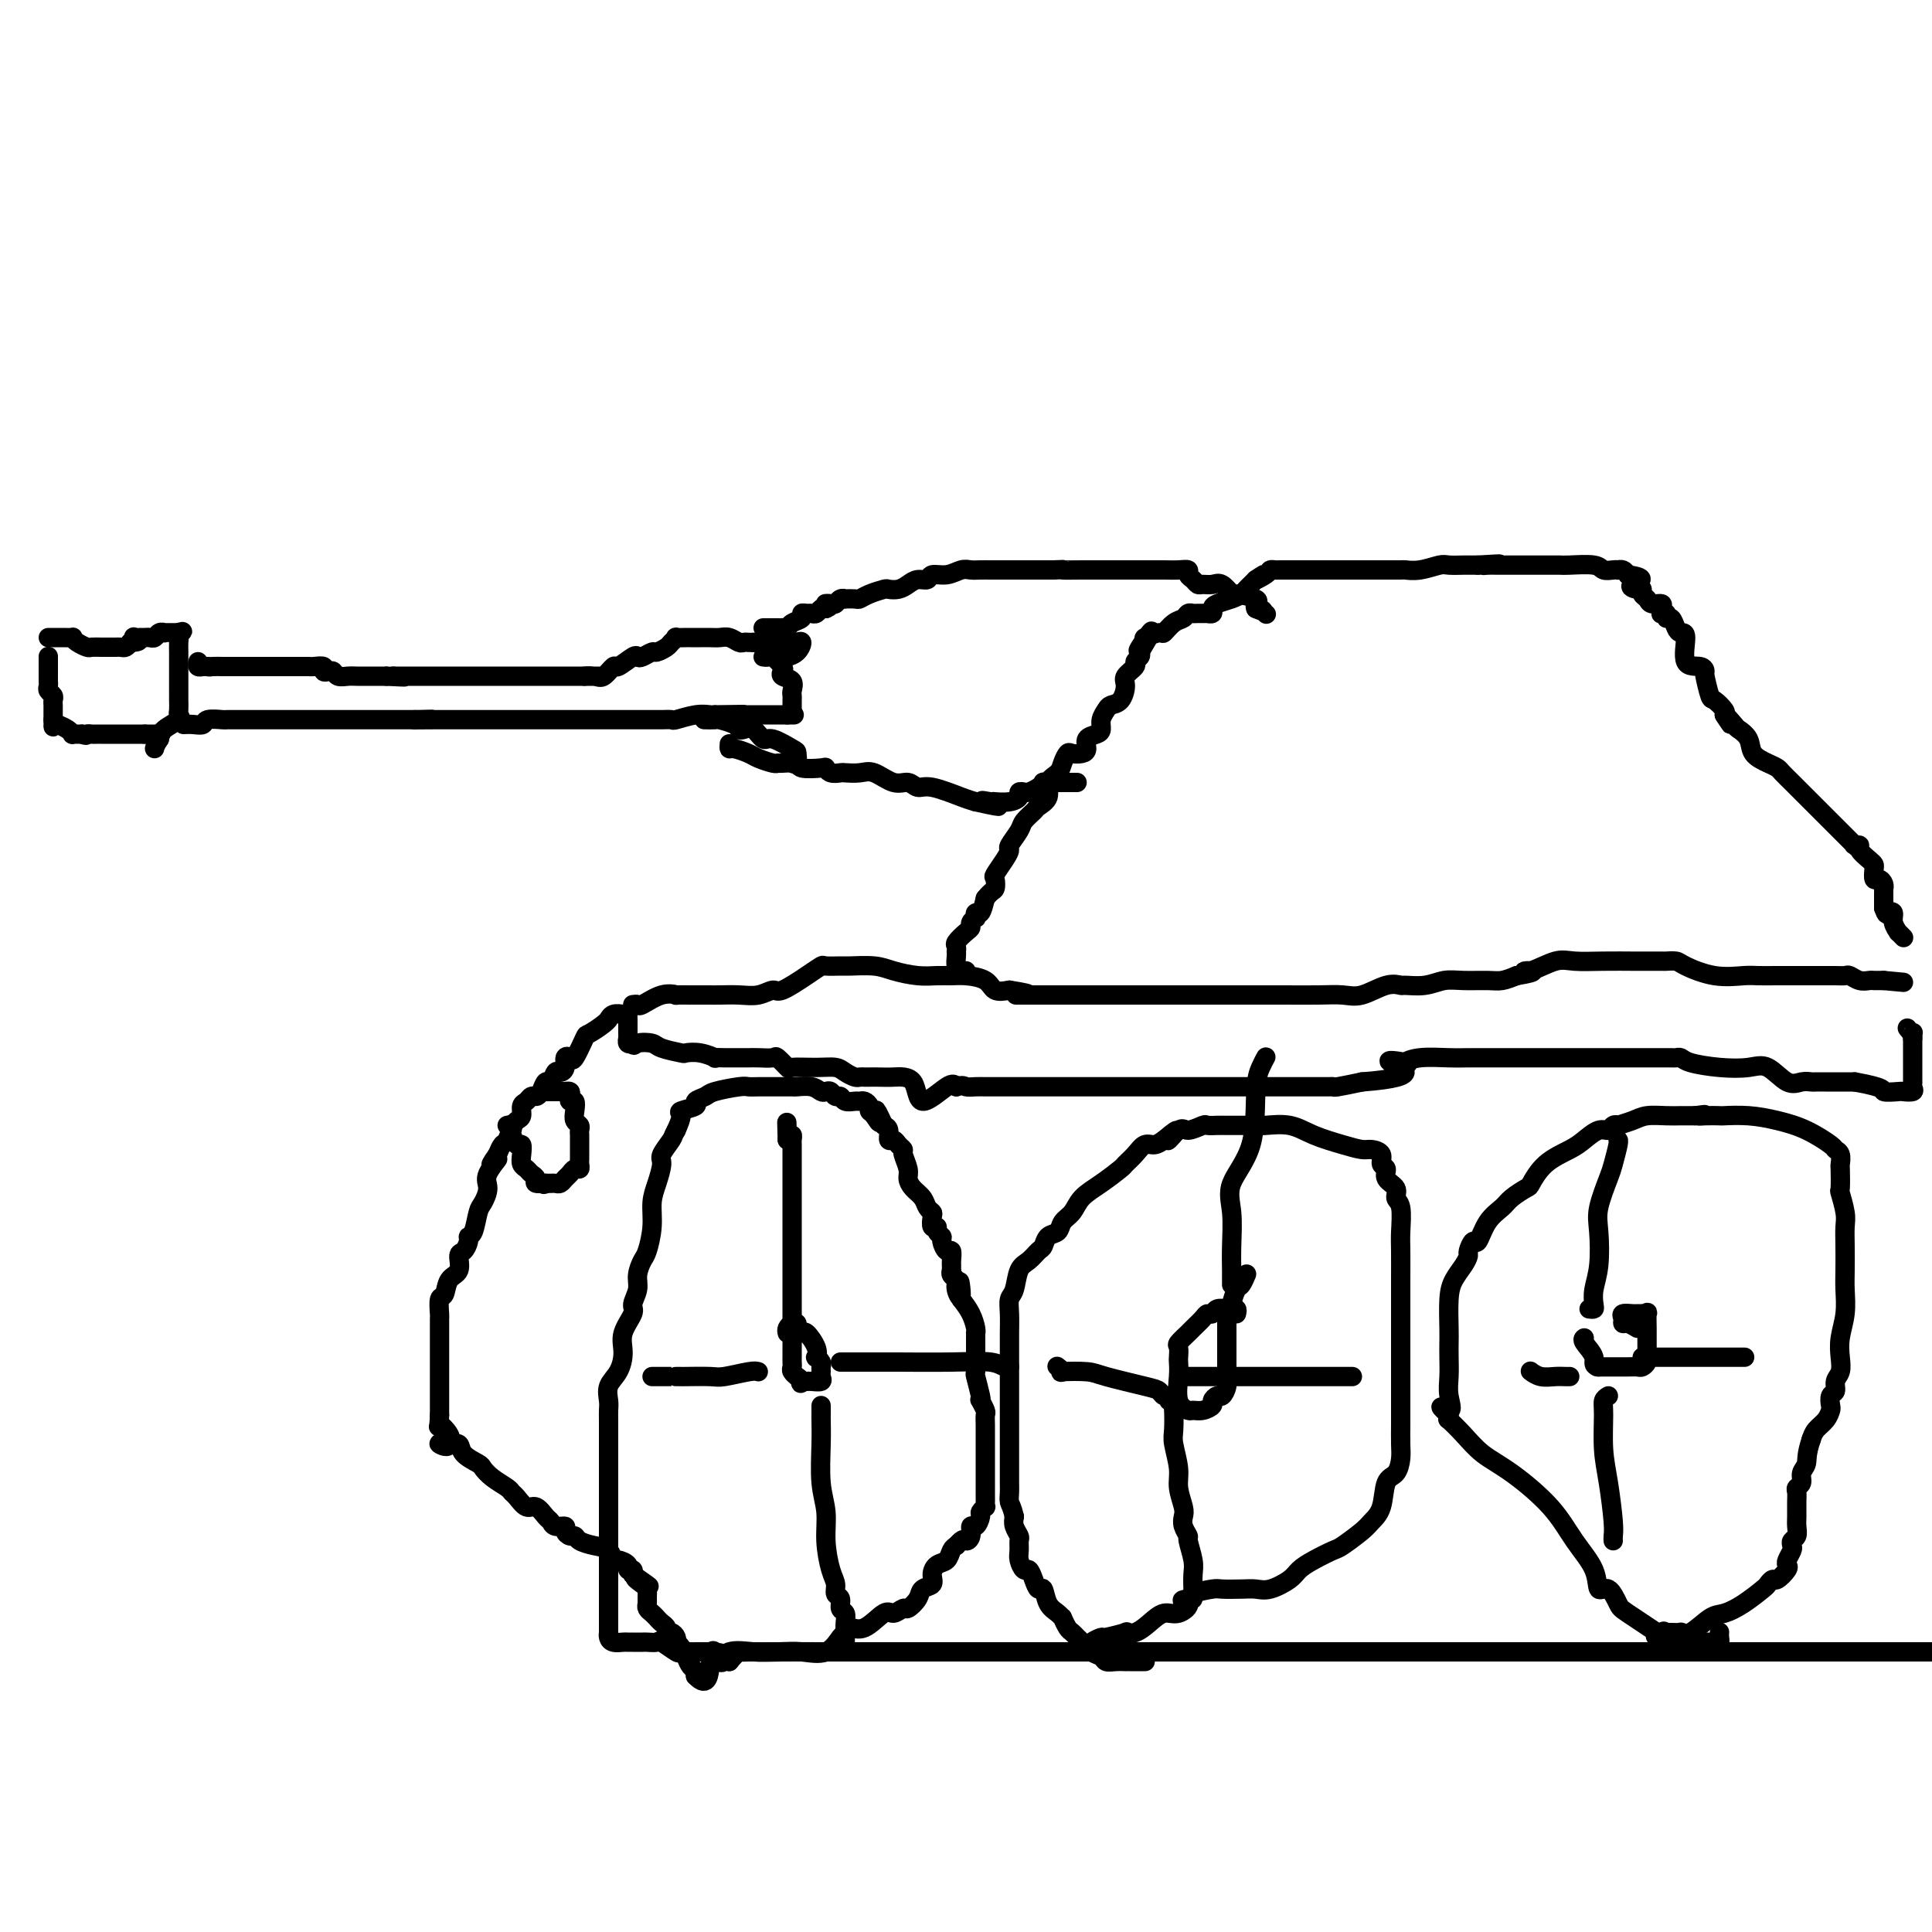 <svg viewBox='0 0 400 400' version='1.1' xmlns='http://www.w3.org/2000/svg' xmlns:xlink='http://www.w3.org/1999/xlink'><g fill='none' stroke='#000000' stroke-width='4' stroke-linecap='round' stroke-linejoin='round'><path d='M10,136c-0.000,-0.089 -0.000,-0.177 0,0c0.000,0.177 0.000,0.621 0,1c-0.000,0.379 -0.000,0.693 0,1c0.000,0.307 0.000,0.607 0,1c-0.000,0.393 -0.001,0.879 0,1c0.001,0.121 0.004,-0.122 0,0c-0.004,0.122 -0.015,0.610 0,1c0.015,0.390 0.057,0.682 0,1c-0.057,0.318 -0.211,0.661 0,1c0.211,0.339 0.789,0.673 1,1c0.211,0.327 0.057,0.649 0,1c-0.057,0.351 -0.015,0.733 0,1c0.015,0.267 0.004,0.418 0,1c-0.004,0.582 -0.001,1.595 0,2c0.001,0.405 0.001,0.203 0,0'/><path d='M11,149c0.122,2.250 -0.073,1.373 0,1c0.073,-0.373 0.415,-0.244 1,0c0.585,0.244 1.414,0.601 2,1c0.586,0.399 0.930,0.839 1,1c0.070,0.161 -0.135,0.043 0,0c0.135,-0.043 0.610,-0.012 1,0c0.390,0.012 0.695,0.006 1,0'/><path d='M17,152c1.107,0.464 0.874,0.124 1,0c0.126,-0.124 0.611,-0.033 1,0c0.389,0.033 0.683,0.009 1,0c0.317,-0.009 0.659,-0.002 1,0c0.341,0.002 0.683,0.001 1,0c0.317,-0.001 0.608,-0.000 1,0c0.392,0.000 0.883,0.000 1,0c0.117,-0.000 -0.142,-0.000 0,0c0.142,0.000 0.684,0.000 1,0c0.316,-0.000 0.404,-0.000 1,0c0.596,0.000 1.699,0.000 2,0c0.301,-0.000 -0.200,-0.000 0,0c0.200,0.000 1.100,0.000 2,0'/><path d='M30,152c2.119,0.000 0.917,0.000 1,0c0.083,0.000 1.452,0.000 2,0c0.548,0.000 0.274,0.000 0,0'/><path d='M10,132c0.467,-0.000 0.934,-0.001 1,0c0.066,0.001 -0.267,0.003 0,0c0.267,-0.003 1.136,-0.011 2,0c0.864,0.011 1.722,0.041 2,0c0.278,-0.041 -0.024,-0.155 0,0c0.024,0.155 0.374,0.577 1,1c0.626,0.423 1.530,0.845 2,1c0.470,0.155 0.508,0.041 1,0c0.492,-0.041 1.437,-0.011 2,0c0.563,0.011 0.742,0.003 1,0c0.258,-0.003 0.594,-0.000 1,0c0.406,0.000 0.882,-0.003 1,0c0.118,0.003 -0.123,0.011 0,0c0.123,-0.011 0.610,-0.041 1,0c0.390,0.041 0.683,0.155 1,0c0.317,-0.155 0.659,-0.577 1,-1'/><path d='M27,133c2.869,-0.072 1.542,-0.752 1,-1c-0.542,-0.248 -0.300,-0.066 0,0c0.300,0.066 0.657,0.014 1,0c0.343,-0.014 0.670,0.010 1,0c0.330,-0.010 0.662,-0.055 1,0c0.338,0.055 0.681,0.211 1,0c0.319,-0.211 0.615,-0.789 1,-1c0.385,-0.211 0.860,-0.057 1,0c0.140,0.057 -0.055,0.015 0,0c0.055,-0.015 0.361,-0.004 1,0c0.639,0.004 1.611,0.001 2,0c0.389,-0.001 0.194,-0.001 0,0'/><path d='M37,131c1.547,-0.362 0.415,-0.266 0,0c-0.415,0.266 -0.111,0.701 0,1c0.111,0.299 0.030,0.461 0,1c-0.030,0.539 -0.008,1.453 0,2c0.008,0.547 0.002,0.725 0,1c-0.002,0.275 -0.001,0.646 0,1c0.001,0.354 0.000,0.690 0,1c-0.000,0.310 -0.000,0.594 0,1c0.000,0.406 0.000,0.935 0,1c-0.000,0.065 0.000,-0.332 0,0c-0.000,0.332 -0.000,1.394 0,2c0.000,0.606 0.000,0.758 0,1c-0.000,0.242 -0.001,0.576 0,1c0.001,0.424 0.003,0.939 0,1c-0.003,0.061 -0.011,-0.332 0,0c0.011,0.332 0.042,1.387 0,2c-0.042,0.613 -0.155,0.783 0,1c0.155,0.217 0.580,0.482 0,1c-0.580,0.518 -2.166,1.291 -3,2c-0.834,0.709 -0.917,1.355 -1,2'/><path d='M33,153c-0.844,1.222 -0.956,1.778 -1,2c-0.044,0.222 -0.022,0.111 0,0'/><path d='M41,137c-0.089,0.422 -0.178,0.844 0,1c0.178,0.156 0.622,0.044 1,0c0.378,-0.044 0.689,-0.022 1,0'/><path d='M43,138c0.411,0.155 0.439,0.041 1,0c0.561,-0.041 1.656,-0.011 2,0c0.344,0.011 -0.063,0.003 0,0c0.063,-0.003 0.596,-0.001 1,0c0.404,0.001 0.680,0.000 1,0c0.320,-0.000 0.685,-0.000 1,0c0.315,0.000 0.581,0.000 1,0c0.419,-0.000 0.991,-0.000 1,0c0.009,0.000 -0.544,0.000 0,0c0.544,-0.000 2.186,-0.000 3,0c0.814,0.000 0.801,-0.000 1,0c0.199,0.000 0.612,0.000 1,0c0.388,-0.000 0.752,-0.000 1,0c0.248,0.000 0.381,0.000 1,0c0.619,-0.000 1.724,-0.000 2,0c0.276,0.000 -0.278,0.000 0,0c0.278,-0.000 1.389,-0.001 2,0c0.611,0.001 0.723,0.004 1,0c0.277,-0.004 0.718,-0.015 1,0c0.282,0.015 0.404,0.056 1,0c0.596,-0.056 1.664,-0.207 2,0c0.336,0.207 -0.061,0.774 0,1c0.061,0.226 0.581,0.113 1,0c0.419,-0.113 0.736,-0.226 1,0c0.264,0.226 0.476,0.793 1,1c0.524,0.207 1.361,0.056 2,0c0.639,-0.056 1.078,-0.015 2,0c0.922,0.015 2.325,0.004 3,0c0.675,-0.004 0.621,-0.001 1,0c0.379,0.001 1.189,0.001 2,0'/><path d='M80,140c6.186,0.309 3.152,0.083 2,0c-1.152,-0.083 -0.423,-0.022 0,0c0.423,0.022 0.541,0.006 1,0c0.459,-0.006 1.261,-0.002 2,0c0.739,0.002 1.416,0.000 2,0c0.584,-0.000 1.075,-0.000 2,0c0.925,0.000 2.285,0.000 3,0c0.715,-0.000 0.786,-0.000 1,0c0.214,0.000 0.572,0.000 1,0c0.428,-0.000 0.925,-0.000 1,0c0.075,0.000 -0.271,0.000 0,0c0.271,-0.000 1.159,-0.000 2,0c0.841,0.000 1.635,0.000 2,0c0.365,-0.000 0.299,-0.000 1,0c0.701,0.000 2.168,0.000 3,0c0.832,-0.000 1.030,-0.000 1,0c-0.030,0.000 -0.289,0.000 0,0c0.289,-0.000 1.124,-0.000 2,0c0.876,0.000 1.793,0.000 2,0c0.207,-0.000 -0.294,-0.000 0,0c0.294,0.000 1.384,0.000 2,0c0.616,-0.000 0.759,-0.000 1,0c0.241,0.000 0.579,0.000 1,0c0.421,-0.000 0.925,-0.000 1,0c0.075,0.000 -0.279,0.000 0,0c0.279,-0.000 1.191,-0.000 2,0c0.809,0.000 1.516,0.000 2,0c0.484,-0.000 0.746,-0.000 1,0c0.254,0.000 0.501,0.000 1,0c0.499,0.000 1.249,0.000 2,0'/><path d='M121,140c6.533,0.009 2.364,0.033 1,0c-1.364,-0.033 0.076,-0.121 1,0c0.924,0.121 1.333,0.453 2,0c0.667,-0.453 1.592,-1.689 2,-2c0.408,-0.311 0.298,0.305 1,0c0.702,-0.305 2.214,-1.531 3,-2c0.786,-0.469 0.844,-0.181 1,0c0.156,0.181 0.408,0.256 1,0c0.592,-0.256 1.522,-0.843 2,-1c0.478,-0.157 0.505,0.116 1,0c0.495,-0.116 1.460,-0.619 2,-1c0.540,-0.381 0.655,-0.638 1,-1c0.345,-0.362 0.919,-0.829 1,-1c0.081,-0.171 -0.330,-0.046 0,0c0.330,0.046 1.401,0.012 2,0c0.599,-0.012 0.727,-0.003 1,0c0.273,0.003 0.692,-0.000 1,0c0.308,0.000 0.506,0.004 1,0c0.494,-0.004 1.284,-0.015 2,0c0.716,0.015 1.358,0.057 2,0c0.642,-0.057 1.285,-0.211 2,0c0.715,0.211 1.501,0.789 2,1c0.499,0.211 0.711,0.057 1,0c0.289,-0.057 0.654,-0.016 1,0c0.346,0.016 0.673,0.008 1,0'/><path d='M156,133c2.732,0.155 1.562,0.041 1,0c-0.562,-0.041 -0.516,-0.011 0,0c0.516,0.011 1.500,0.003 2,0c0.500,-0.003 0.515,-0.000 1,0c0.485,0.000 1.441,-0.002 2,0c0.559,0.002 0.722,0.007 1,0c0.278,-0.007 0.669,-0.026 1,0c0.331,0.026 0.600,0.098 1,0c0.400,-0.098 0.932,-0.367 1,0c0.068,0.367 -0.328,1.368 -1,2c-0.672,0.632 -1.621,0.895 -2,1c-0.379,0.105 -0.190,0.053 0,0'/><path d='M38,150c0.626,-0.030 1.252,-0.061 2,0c0.748,0.061 1.619,0.212 2,0c0.381,-0.212 0.273,-0.789 1,-1c0.727,-0.211 2.288,-0.057 3,0c0.712,0.057 0.576,0.015 1,0c0.424,-0.015 1.409,-0.004 2,0c0.591,0.004 0.789,0.001 1,0c0.211,-0.001 0.437,-0.000 1,0c0.563,0.000 1.464,0.000 2,0c0.536,-0.000 0.709,-0.000 1,0c0.291,0.000 0.701,0.000 1,0c0.299,-0.000 0.486,-0.000 1,0c0.514,0.000 1.355,0.000 2,0c0.645,-0.000 1.094,-0.000 2,0c0.906,0.000 2.269,0.000 3,0c0.731,-0.000 0.832,-0.000 1,0c0.168,0.000 0.404,0.000 1,0c0.596,-0.000 1.550,-0.000 2,0c0.450,0.000 0.394,0.000 1,0c0.606,-0.000 1.872,-0.000 3,0c1.128,0.000 2.117,0.000 3,0c0.883,-0.000 1.659,-0.000 3,0c1.341,0.000 3.246,0.000 4,0c0.754,-0.000 0.358,-0.000 1,0c0.642,0.000 2.321,0.000 4,0'/><path d='M86,149c7.207,-0.155 1.223,-0.041 0,0c-1.223,0.041 2.315,0.011 4,0c1.685,-0.011 1.519,-0.003 2,0c0.481,0.003 1.610,0.001 3,0c1.390,-0.001 3.041,-0.000 4,0c0.959,0.000 1.227,0.000 2,0c0.773,-0.000 2.051,-0.000 3,0c0.949,0.000 1.567,0.000 2,0c0.433,-0.000 0.679,-0.000 1,0c0.321,0.000 0.716,0.000 1,0c0.284,-0.000 0.456,-0.000 1,0c0.544,0.000 1.458,0.000 2,0c0.542,-0.000 0.711,-0.000 1,0c0.289,0.000 0.697,0.000 1,0c0.303,-0.000 0.503,-0.000 1,0c0.497,0.000 1.293,0.000 2,0c0.707,-0.000 1.325,-0.000 2,0c0.675,0.000 1.408,0.000 2,0c0.592,-0.000 1.045,-0.000 2,0c0.955,0.000 2.413,0.000 4,0c1.587,-0.000 3.304,-0.000 4,0c0.696,0.000 0.370,0.000 1,0c0.630,-0.000 2.215,-0.000 3,0c0.785,0.000 0.771,0.001 1,0c0.229,-0.001 0.701,-0.004 1,0c0.299,0.004 0.427,0.015 1,0c0.573,-0.015 1.593,-0.057 2,0c0.407,0.057 0.202,0.211 1,0c0.798,-0.211 2.599,-0.788 4,-1c1.401,-0.212 2.400,-0.061 3,0c0.600,0.061 0.800,0.030 1,0'/><path d='M148,148c10.219,-0.155 4.765,-0.041 3,0c-1.765,0.041 0.157,0.011 1,0c0.843,-0.011 0.607,-0.003 1,0c0.393,0.003 1.415,0.001 2,0c0.585,-0.001 0.734,-0.000 1,0c0.266,0.000 0.649,0.000 1,0c0.351,-0.000 0.672,-0.000 1,0c0.328,0.000 0.665,0.000 1,0c0.335,-0.000 0.667,-0.000 1,0c0.333,0.000 0.667,0.000 1,0c0.333,-0.000 0.667,-0.000 1,0c0.333,0.000 0.667,0.000 1,0'/><path d='M163,148c2.500,0.000 1.250,0.000 0,0'/><path d='M158,130c0.331,-0.000 0.662,-0.000 1,0c0.338,0.000 0.682,0.001 1,0c0.318,-0.001 0.609,-0.003 1,0c0.391,0.003 0.883,0.012 1,0c0.117,-0.012 -0.141,-0.046 0,0c0.141,0.046 0.682,0.170 1,0c0.318,-0.170 0.414,-0.634 1,-1c0.586,-0.366 1.663,-0.633 2,-1c0.337,-0.367 -0.064,-0.834 0,-1c0.064,-0.166 0.595,-0.031 1,0c0.405,0.031 0.686,-0.043 1,0c0.314,0.043 0.661,0.204 1,0c0.339,-0.204 0.668,-0.773 1,-1c0.332,-0.227 0.666,-0.114 1,0'/><path d='M171,126c1.964,-0.841 0.373,-0.943 0,-1c-0.373,-0.057 0.473,-0.068 1,0c0.527,0.068 0.737,0.214 1,0c0.263,-0.214 0.581,-0.789 1,-1c0.419,-0.211 0.940,-0.059 1,0c0.060,0.059 -0.341,0.026 0,0c0.341,-0.026 1.424,-0.046 2,0c0.576,0.046 0.643,0.157 1,0c0.357,-0.157 1.002,-0.581 2,-1c0.998,-0.419 2.350,-0.834 3,-1c0.650,-0.166 0.598,-0.082 1,0c0.402,0.082 1.258,0.161 2,0c0.742,-0.161 1.370,-0.564 2,-1c0.630,-0.436 1.261,-0.905 2,-1c0.739,-0.095 1.588,0.185 2,0c0.412,-0.185 0.389,-0.834 1,-1c0.611,-0.166 1.855,0.152 3,0c1.145,-0.152 2.191,-0.773 3,-1c0.809,-0.227 1.383,-0.061 2,0c0.617,0.061 1.278,0.016 2,0c0.722,-0.016 1.506,-0.004 2,0c0.494,0.004 0.698,0.001 1,0c0.302,-0.001 0.703,-0.000 1,0c0.297,0.000 0.489,0.000 1,0c0.511,-0.000 1.341,-0.000 2,0c0.659,0.000 1.146,0.000 2,0c0.854,-0.000 2.076,-0.000 3,0c0.924,0.000 1.550,0.000 2,0c0.450,-0.000 0.725,-0.000 1,0'/><path d='M218,118c4.121,-0.155 1.924,-0.041 2,0c0.076,0.041 2.427,0.011 4,0c1.573,-0.011 2.370,-0.003 4,0c1.630,0.003 4.093,0.001 5,0c0.907,-0.001 0.259,-0.000 0,0c-0.259,0.000 -0.130,0.000 0,0'/><path d='M151,154c-0.032,0.447 -0.065,0.894 0,1c0.065,0.106 0.227,-0.129 1,0c0.773,0.129 2.155,0.623 3,1c0.845,0.377 1.152,0.636 2,1c0.848,0.364 2.238,0.833 3,1c0.762,0.167 0.898,0.031 1,0c0.102,-0.031 0.170,0.043 1,0c0.830,-0.043 2.420,-0.204 3,0c0.580,0.204 0.148,0.773 1,1c0.852,0.227 2.986,0.113 4,0c1.014,-0.113 0.908,-0.226 1,0c0.092,0.226 0.383,0.790 1,1c0.617,0.210 1.561,0.064 2,0c0.439,-0.064 0.372,-0.046 1,0c0.628,0.046 1.950,0.122 3,0c1.050,-0.122 1.828,-0.441 3,0c1.172,0.441 2.737,1.641 4,2c1.263,0.359 2.225,-0.125 3,0c0.775,0.125 1.362,0.858 2,1c0.638,0.142 1.326,-0.308 3,0c1.674,0.308 4.336,1.374 6,2c1.664,0.626 2.332,0.813 3,1'/><path d='M202,166c8.301,1.857 3.554,0.498 2,0c-1.554,-0.498 0.085,-0.136 1,0c0.915,0.136 1.106,0.047 1,0c-0.106,-0.047 -0.508,-0.051 0,0c0.508,0.051 1.928,0.158 3,0c1.072,-0.158 1.796,-0.581 2,-1c0.204,-0.419 -0.113,-0.834 0,-1c0.113,-0.166 0.656,-0.083 1,0c0.344,0.083 0.487,0.166 1,0c0.513,-0.166 1.394,-0.580 2,-1c0.606,-0.420 0.936,-0.845 1,-1c0.064,-0.155 -0.138,-0.042 0,0c0.138,0.042 0.614,0.011 1,0c0.386,-0.011 0.681,-0.003 1,0c0.319,0.003 0.664,0.001 1,0c0.336,-0.001 0.665,-0.000 1,0c0.335,0.000 0.678,0.000 1,0c0.322,-0.000 0.625,-0.000 1,0c0.375,0.000 0.821,0.000 1,0c0.179,-0.000 0.089,-0.000 0,0'/><path d='M200,201c-0.309,0.061 -0.619,0.122 -1,0c-0.381,-0.122 -0.834,-0.428 -1,-1c-0.166,-0.572 -0.046,-1.409 0,-2c0.046,-0.591 0.019,-0.936 0,-1c-0.019,-0.064 -0.029,0.151 0,0c0.029,-0.151 0.098,-0.670 0,-1c-0.098,-0.330 -0.362,-0.471 0,-1c0.362,-0.529 1.351,-1.447 2,-2c0.649,-0.553 0.958,-0.741 1,-1c0.042,-0.259 -0.182,-0.589 0,-1c0.182,-0.411 0.770,-0.903 1,-1c0.230,-0.097 0.103,0.201 0,0c-0.103,-0.201 -0.182,-0.900 0,-1c0.182,-0.100 0.623,0.400 1,0c0.377,-0.400 0.688,-1.700 1,-3'/><path d='M204,186c1.374,-1.729 1.808,-1.553 2,-2c0.192,-0.447 0.141,-1.518 0,-2c-0.141,-0.482 -0.370,-0.373 0,-1c0.370,-0.627 1.341,-1.988 2,-3c0.659,-1.012 1.007,-1.676 1,-2c-0.007,-0.324 -0.368,-0.310 0,-1c0.368,-0.690 1.466,-2.085 2,-3c0.534,-0.915 0.506,-1.351 1,-2c0.494,-0.649 1.512,-1.511 2,-2c0.488,-0.489 0.445,-0.606 1,-1c0.555,-0.394 1.707,-1.066 2,-2c0.293,-0.934 -0.273,-2.131 0,-3c0.273,-0.869 1.386,-1.409 2,-2c0.614,-0.591 0.729,-1.232 1,-2c0.271,-0.768 0.698,-1.662 1,-2c0.302,-0.338 0.480,-0.118 1,0c0.520,0.118 1.383,0.135 2,0c0.617,-0.135 0.987,-0.420 1,-1c0.013,-0.580 -0.333,-1.454 0,-2c0.333,-0.546 1.345,-0.763 2,-1c0.655,-0.237 0.952,-0.496 1,-1c0.048,-0.504 -0.155,-1.255 0,-2c0.155,-0.745 0.666,-1.484 1,-2c0.334,-0.516 0.490,-0.811 1,-1c0.510,-0.189 1.376,-0.274 2,-1c0.624,-0.726 1.008,-2.092 1,-3c-0.008,-0.908 -0.408,-1.356 0,-2c0.408,-0.644 1.625,-1.482 2,-2c0.375,-0.518 -0.091,-0.716 0,-1c0.091,-0.284 0.740,-0.652 1,-1c0.260,-0.348 0.130,-0.674 0,-1'/><path d='M236,135c4.877,-8.067 1.071,-2.734 0,-1c-1.071,1.734 0.594,-0.131 1,-1c0.406,-0.869 -0.449,-0.743 0,-1c0.449,-0.257 2.200,-0.896 3,-1c0.800,-0.104 0.648,0.326 1,0c0.352,-0.326 1.206,-1.408 2,-2c0.794,-0.592 1.527,-0.695 2,-1c0.473,-0.305 0.686,-0.814 1,-1c0.314,-0.186 0.729,-0.049 1,0c0.271,0.049 0.398,0.010 1,0c0.602,-0.010 1.679,0.008 2,0c0.321,-0.008 -0.115,-0.044 0,0c0.115,0.044 0.780,0.166 1,0c0.220,-0.166 -0.005,-0.622 0,-1c0.005,-0.378 0.239,-0.679 1,-1c0.761,-0.321 2.049,-0.663 3,-1c0.951,-0.337 1.564,-0.668 2,-1c0.436,-0.332 0.694,-0.666 1,-1c0.306,-0.334 0.659,-0.667 1,-1c0.341,-0.333 0.671,-0.667 1,-1'/><path d='M260,120c3.604,-2.276 0.614,-0.466 0,0c-0.614,0.466 1.149,-0.411 2,-1c0.851,-0.589 0.790,-0.890 1,-1c0.210,-0.110 0.692,-0.030 1,0c0.308,0.030 0.441,0.008 1,0c0.559,-0.008 1.545,-0.002 2,0c0.455,0.002 0.381,0.001 1,0c0.619,-0.001 1.931,-0.000 3,0c1.069,0.000 1.895,0.000 2,0c0.105,-0.000 -0.510,-0.000 0,0c0.510,0.000 2.144,-0.000 3,0c0.856,0.000 0.934,0.000 1,0c0.066,-0.000 0.121,-0.000 1,0c0.879,0.000 2.583,0.001 4,0c1.417,-0.001 2.547,-0.004 4,0c1.453,0.004 3.227,0.015 4,0c0.773,-0.015 0.543,-0.057 1,0c0.457,0.057 1.599,0.211 3,0c1.401,-0.211 3.060,-0.789 4,-1c0.940,-0.211 1.159,-0.057 2,0c0.841,0.057 2.303,0.015 3,0c0.697,-0.015 0.628,-0.004 1,0c0.372,0.004 1.186,0.002 2,0'/><path d='M306,117c7.589,-0.464 3.563,-0.124 2,0c-1.563,0.124 -0.661,0.033 0,0c0.661,-0.033 1.082,-0.009 2,0c0.918,0.009 2.333,0.002 3,0c0.667,-0.002 0.584,-0.001 1,0c0.416,0.001 1.330,0.000 2,0c0.670,-0.000 1.097,0.000 2,0c0.903,-0.000 2.284,-0.001 3,0c0.716,0.001 0.768,0.004 1,0c0.232,-0.004 0.643,-0.015 1,0c0.357,0.015 0.660,0.057 2,0c1.340,-0.057 3.717,-0.211 5,0c1.283,0.211 1.471,0.788 2,1c0.529,0.212 1.399,0.060 2,0c0.601,-0.060 0.934,-0.026 1,0c0.066,0.026 -0.136,0.046 0,0c0.136,-0.046 0.610,-0.156 1,0c0.390,0.156 0.695,0.578 1,1'/><path d='M337,119c4.979,0.698 1.926,1.444 1,2c-0.926,0.556 0.275,0.924 1,1c0.725,0.076 0.972,-0.138 1,0c0.028,0.138 -0.164,0.628 0,1c0.164,0.372 0.685,0.625 1,1c0.315,0.375 0.423,0.871 1,1c0.577,0.129 1.623,-0.110 2,0c0.377,0.110 0.086,0.570 0,1c-0.086,0.430 0.032,0.832 0,1c-0.032,0.168 -0.216,0.104 0,0c0.216,-0.104 0.831,-0.248 1,0c0.169,0.248 -0.108,0.888 0,1c0.108,0.112 0.601,-0.306 1,0c0.399,0.306 0.706,1.335 1,2c0.294,0.665 0.577,0.967 1,1c0.423,0.033 0.988,-0.201 1,1c0.012,1.201 -0.529,3.839 0,5c0.529,1.161 2.130,0.845 3,1c0.870,0.155 1.011,0.780 1,1c-0.011,0.220 -0.174,0.034 0,1c0.174,0.966 0.686,3.084 1,4c0.314,0.916 0.431,0.631 1,1c0.569,0.369 1.591,1.391 2,2c0.409,0.609 0.204,0.804 0,1'/><path d='M357,148c2.981,4.375 0.432,0.814 0,0c-0.432,-0.814 1.253,1.119 2,2c0.747,0.881 0.557,0.708 1,1c0.443,0.292 1.518,1.047 2,2c0.482,0.953 0.369,2.103 1,3c0.631,0.897 2.004,1.539 3,2c0.996,0.461 1.614,0.739 2,1c0.386,0.261 0.539,0.505 1,1c0.461,0.495 1.231,1.240 2,2c0.769,0.760 1.538,1.536 2,2c0.462,0.464 0.618,0.618 2,2c1.382,1.382 3.991,3.992 5,5c1.009,1.008 0.418,0.413 1,1c0.582,0.587 2.336,2.355 3,3c0.664,0.645 0.237,0.165 0,0c-0.237,-0.165 -0.284,-0.017 0,0c0.284,0.017 0.899,-0.099 1,0c0.101,0.099 -0.314,0.412 0,1c0.314,0.588 1.355,1.449 2,2c0.645,0.551 0.895,0.791 1,1c0.105,0.209 0.067,0.386 0,1c-0.067,0.614 -0.161,1.666 0,2c0.161,0.334 0.579,-0.051 1,0c0.421,0.051 0.845,0.539 1,1c0.155,0.461 0.042,0.897 0,1c-0.042,0.103 -0.011,-0.127 0,0c0.011,0.127 0.003,0.611 0,1c-0.003,0.389 -0.001,0.682 0,1c0.001,0.318 0.000,0.662 0,1c-0.000,0.338 -0.000,0.669 0,1'/><path d='M390,188c0.625,1.797 0.688,1.290 1,1c0.312,-0.290 0.872,-0.361 1,0c0.128,0.361 -0.176,1.155 0,2c0.176,0.845 0.831,1.742 1,2c0.169,0.258 -0.147,-0.123 0,0c0.147,0.123 0.756,0.749 1,1c0.244,0.251 0.122,0.125 0,0'/><path d='M233,118c-0.098,0.000 -0.197,0.000 0,0c0.197,-0.000 0.688,-0.000 1,0c0.312,0.000 0.443,0.000 1,0c0.557,-0.000 1.540,-0.001 2,0c0.460,0.001 0.395,0.003 1,0c0.605,-0.003 1.878,-0.012 3,0c1.122,0.012 2.094,0.046 3,0c0.906,-0.046 1.748,-0.170 2,0c0.252,0.170 -0.084,0.635 0,1c0.084,0.365 0.588,0.632 1,1c0.412,0.368 0.731,0.838 1,1c0.269,0.162 0.489,0.014 1,0c0.511,-0.014 1.315,0.104 2,0c0.685,-0.104 1.252,-0.431 2,0c0.748,0.431 1.678,1.621 2,2c0.322,0.379 0.035,-0.053 1,0c0.965,0.053 3.183,0.591 4,1c0.817,0.409 0.233,0.688 0,1c-0.233,0.312 -0.117,0.656 0,1'/><path d='M260,126c2.643,1.179 1.250,0.125 1,0c-0.250,-0.125 0.643,0.679 1,1c0.357,0.321 0.179,0.161 0,0'/><path d='M164,158c0.421,0.214 0.843,0.427 1,0c0.157,-0.427 0.050,-1.495 0,-2c-0.050,-0.505 -0.045,-0.447 -1,-1c-0.955,-0.553 -2.872,-1.717 -4,-2c-1.128,-0.283 -1.466,0.314 -2,0c-0.534,-0.314 -1.264,-1.538 -2,-2c-0.736,-0.462 -1.477,-0.162 -2,0c-0.523,0.162 -0.827,0.187 -1,0c-0.173,-0.187 -0.215,-0.586 -1,-1c-0.785,-0.414 -2.314,-0.843 -3,-1c-0.686,-0.157 -0.531,-0.042 -1,0c-0.469,0.042 -1.563,0.012 -2,0c-0.437,-0.012 -0.219,-0.006 0,0'/><path d='M158,136c0.369,0.054 0.738,0.109 1,0c0.262,-0.109 0.418,-0.381 1,0c0.582,0.381 1.592,1.415 2,2c0.408,0.585 0.214,0.720 0,1c-0.214,0.280 -0.450,0.705 0,1c0.450,0.295 1.585,0.460 2,1c0.415,0.540 0.111,1.455 0,2c-0.111,0.545 -0.030,0.721 0,1c0.030,0.279 0.008,0.663 0,1c-0.008,0.337 -0.002,0.629 0,1c0.002,0.371 0.001,0.820 0,1c-0.001,0.180 -0.000,0.090 0,0'/><path d='M131,208c0.405,-0.061 0.810,-0.121 1,0c0.190,0.121 0.166,0.425 1,0c0.834,-0.425 2.527,-1.578 4,-2c1.473,-0.422 2.727,-0.113 3,0c0.273,0.113 -0.434,0.030 0,0c0.434,-0.030 2.009,-0.008 3,0c0.991,0.008 1.398,0.003 2,0c0.602,-0.003 1.397,-0.005 2,0c0.603,0.005 1.012,0.018 2,0c0.988,-0.018 2.554,-0.067 4,0c1.446,0.067 2.773,0.249 4,0c1.227,-0.249 2.354,-0.928 3,-1c0.646,-0.072 0.810,0.464 2,0c1.190,-0.464 3.404,-1.928 5,-3c1.596,-1.072 2.573,-1.752 3,-2c0.427,-0.248 0.304,-0.064 1,0c0.696,0.064 2.212,0.007 3,0c0.788,-0.007 0.847,0.037 2,0c1.153,-0.037 3.400,-0.153 5,0c1.600,0.153 2.552,0.576 4,1c1.448,0.424 3.393,0.847 5,1c1.607,0.153 2.877,0.034 4,0c1.123,-0.034 2.099,0.016 3,0c0.901,-0.016 1.726,-0.097 3,0c1.274,0.097 2.997,0.372 4,1c1.003,0.628 1.287,1.608 2,2c0.713,0.392 1.857,0.196 3,0'/><path d='M209,205c6.495,1.000 3.233,1.000 2,1c-1.233,0.000 -0.436,0.000 0,0c0.436,-0.000 0.512,-0.000 1,0c0.488,0.000 1.389,0.000 2,0c0.611,-0.000 0.931,-0.000 2,0c1.069,0.000 2.885,0.000 4,0c1.115,-0.000 1.528,-0.000 2,0c0.472,0.000 1.005,0.000 2,0c0.995,-0.000 2.454,-0.000 3,0c0.546,0.000 0.179,0.000 1,0c0.821,-0.000 2.828,-0.000 5,0c2.172,0.000 4.507,0.000 6,0c1.493,-0.000 2.143,-0.000 3,0c0.857,0.000 1.922,0.000 3,0c1.078,-0.000 2.168,-0.000 3,0c0.832,0.000 1.404,0.000 3,0c1.596,-0.000 4.216,-0.001 6,0c1.784,0.001 2.734,0.002 4,0c1.266,-0.002 2.849,-0.008 5,0c2.151,0.008 4.871,0.030 7,0c2.129,-0.030 3.667,-0.114 5,0c1.333,0.114 2.460,0.424 4,0c1.540,-0.424 3.493,-1.581 5,-2c1.507,-0.419 2.568,-0.098 3,0c0.432,0.098 0.233,-0.026 1,0c0.767,0.026 2.498,0.204 4,0c1.502,-0.204 2.775,-0.789 4,-1c1.225,-0.211 2.400,-0.046 4,0c1.600,0.046 3.623,-0.026 5,0c1.377,0.026 2.108,0.150 3,0c0.892,-0.150 1.946,-0.575 3,-1'/><path d='M314,202c5.412,-0.878 2.941,-1.072 2,-1c-0.941,0.072 -0.354,0.412 1,0c1.354,-0.412 3.473,-1.574 5,-2c1.527,-0.426 2.462,-0.114 4,0c1.538,0.114 3.678,0.031 6,0c2.322,-0.031 4.825,-0.009 6,0c1.175,0.009 1.022,0.004 2,0c0.978,-0.004 3.088,-0.008 4,0c0.912,0.008 0.625,0.026 1,0c0.375,-0.026 1.412,-0.098 2,0c0.588,0.098 0.728,0.366 2,1c1.272,0.634 3.678,1.634 6,2c2.322,0.366 4.561,0.098 6,0c1.439,-0.098 2.080,-0.026 3,0c0.920,0.026 2.120,0.007 4,0c1.880,-0.007 4.439,-0.003 6,0c1.561,0.003 2.123,0.005 3,0c0.877,-0.005 2.070,-0.015 3,0c0.930,0.015 1.597,0.057 2,0c0.403,-0.057 0.542,-0.211 1,0c0.458,0.211 1.236,0.789 2,1c0.764,0.211 1.514,0.057 2,0c0.486,-0.057 0.708,-0.015 1,0c0.292,0.015 0.655,0.004 1,0c0.345,-0.004 0.673,-0.002 1,0'/><path d='M390,203c7.167,0.667 3.583,0.333 0,0'/><path d='M130,211c-0.000,-0.089 -0.000,-0.177 0,0c0.000,0.177 0.000,0.621 0,1c-0.000,0.379 -0.001,0.694 0,1c0.001,0.306 0.004,0.604 0,1c-0.004,0.396 -0.015,0.891 0,1c0.015,0.109 0.056,-0.167 0,0c-0.056,0.167 -0.207,0.776 0,1c0.207,0.224 0.774,0.064 1,0c0.226,-0.064 0.113,-0.032 0,0'/><path d='M131,216c0.215,0.785 0.251,0.249 1,0c0.749,-0.249 2.209,-0.211 3,0c0.791,0.211 0.914,0.596 2,1c1.086,0.404 3.137,0.826 4,1c0.863,0.174 0.539,0.099 1,0c0.461,-0.099 1.706,-0.223 3,0c1.294,0.223 2.637,0.792 3,1c0.363,0.208 -0.255,0.056 0,0c0.255,-0.056 1.381,-0.015 2,0c0.619,0.015 0.731,0.004 1,0c0.269,-0.004 0.696,-0.000 1,0c0.304,0.000 0.486,-0.002 1,0c0.514,0.002 1.361,0.008 2,0c0.639,-0.008 1.071,-0.030 2,0c0.929,0.030 2.355,0.113 3,0c0.645,-0.113 0.508,-0.423 1,0c0.492,0.423 1.612,1.580 2,2c0.388,0.420 0.044,0.102 1,0c0.956,-0.102 3.212,0.011 5,0c1.788,-0.011 3.109,-0.147 4,0c0.891,0.147 1.351,0.575 2,1c0.649,0.425 1.486,0.846 2,1c0.514,0.154 0.706,0.042 1,0c0.294,-0.042 0.692,-0.012 1,0c0.308,0.012 0.527,0.007 1,0c0.473,-0.007 1.202,-0.017 2,0c0.798,0.017 1.667,0.060 3,0c1.333,-0.060 3.131,-0.222 4,1c0.869,1.222 0.811,3.829 2,4c1.189,0.171 3.625,-2.094 5,-3c1.375,-0.906 1.687,-0.453 2,0'/><path d='M198,225c1.445,-0.464 1.557,-0.124 2,0c0.443,0.124 1.218,0.033 2,0c0.782,-0.033 1.571,-0.009 2,0c0.429,0.009 0.498,0.002 1,0c0.502,-0.002 1.436,-0.001 3,0c1.564,0.001 3.757,0.000 6,0c2.243,-0.000 4.537,-0.000 7,0c2.463,0.000 5.096,0.000 6,0c0.904,-0.000 0.080,-0.000 1,0c0.920,0.000 3.584,0.000 5,0c1.416,-0.000 1.585,-0.000 2,0c0.415,0.000 1.077,0.000 2,0c0.923,-0.000 2.106,-0.000 3,0c0.894,0.000 1.499,0.000 2,0c0.501,-0.000 0.899,-0.000 2,0c1.101,0.000 2.904,0.000 4,0c1.096,-0.000 1.485,-0.000 2,0c0.515,0.000 1.155,0.000 2,0c0.845,-0.000 1.894,-0.000 3,0c1.106,0.000 2.270,0.000 3,0c0.730,-0.000 1.028,-0.000 2,0c0.972,0.000 2.619,0.000 4,0c1.381,-0.000 2.498,-0.000 3,0c0.502,0.000 0.390,0.000 1,0c0.610,-0.000 1.943,-0.000 3,0c1.057,0.000 1.838,0.001 2,0c0.162,-0.001 -0.296,-0.003 0,0c0.296,0.003 1.348,0.011 2,0c0.652,-0.011 0.906,-0.041 1,0c0.094,0.041 0.027,0.155 1,0c0.973,-0.155 2.987,-0.577 5,-1'/><path d='M282,224c14.165,-1.056 7.576,-3.197 6,-4c-1.576,-0.803 1.860,-0.268 3,0c1.140,0.268 -0.018,0.268 0,0c0.018,-0.268 1.211,-0.804 3,-1c1.789,-0.196 4.175,-0.053 6,0c1.825,0.053 3.090,0.014 4,0c0.910,-0.014 1.464,-0.004 3,0c1.536,0.004 4.053,0.001 6,0c1.947,-0.001 3.325,-0.000 5,0c1.675,0.000 3.647,0.000 5,0c1.353,-0.000 2.086,-0.000 3,0c0.914,0.000 2.008,0.000 3,0c0.992,-0.000 1.883,0.000 2,0c0.117,-0.000 -0.540,-0.000 1,0c1.540,0.000 5.277,0.000 7,0c1.723,-0.000 1.431,-0.001 2,0c0.569,0.001 1.998,0.003 3,0c1.002,-0.003 1.578,-0.011 2,0c0.422,0.011 0.689,0.042 1,0c0.311,-0.042 0.666,-0.158 1,0c0.334,0.158 0.648,0.590 2,1c1.352,0.410 3.741,0.800 6,1c2.259,0.200 4.388,0.211 6,0c1.612,-0.211 2.707,-0.645 4,0c1.293,0.645 2.784,2.369 4,3c1.216,0.631 2.159,0.169 3,0c0.841,-0.169 1.582,-0.045 2,0c0.418,0.045 0.514,0.012 1,0c0.486,-0.012 1.362,-0.003 2,0c0.638,0.003 1.040,0.001 2,0c0.960,-0.001 2.480,-0.000 4,0'/><path d='M384,224c6.908,1.226 5.679,1.790 6,2c0.321,0.210 2.191,0.066 3,0c0.809,-0.066 0.557,-0.054 1,0c0.443,0.054 1.583,0.151 2,0c0.417,-0.151 0.112,-0.551 0,-1c-0.112,-0.449 -0.030,-0.947 0,-1c0.030,-0.053 0.008,0.338 0,0c-0.008,-0.338 -0.002,-1.404 0,-2c0.002,-0.596 0.001,-0.723 0,-1c-0.001,-0.277 -0.000,-0.704 0,-1c0.000,-0.296 0.000,-0.461 0,-1c-0.000,-0.539 -0.000,-1.453 0,-2c0.000,-0.547 0.000,-0.728 0,-1c-0.000,-0.272 -0.000,-0.636 0,-1'/><path d='M396,215c0.060,-1.869 0.208,-1.042 0,-1c-0.208,0.042 -0.774,-0.702 -1,-1c-0.226,-0.298 -0.113,-0.149 0,0'/><path d='M130,210c-0.227,0.031 -0.454,0.063 -1,0c-0.546,-0.063 -1.411,-0.219 -2,0c-0.589,0.219 -0.902,0.815 -1,1c-0.098,0.185 0.020,-0.041 0,0c-0.020,0.041 -0.176,0.347 -1,1c-0.824,0.653 -2.316,1.651 -3,2c-0.684,0.349 -0.561,0.047 -1,1c-0.439,0.953 -1.441,3.160 -2,4c-0.559,0.840 -0.675,0.314 -1,0c-0.325,-0.314 -0.861,-0.416 -1,0c-0.139,0.416 0.117,1.349 0,2c-0.117,0.651 -0.609,1.018 -1,1c-0.391,-0.018 -0.682,-0.421 -1,0c-0.318,0.421 -0.663,1.667 -1,2c-0.337,0.333 -0.667,-0.247 -1,0c-0.333,0.247 -0.667,1.322 -1,2c-0.333,0.678 -0.663,0.959 -1,1c-0.337,0.041 -0.682,-0.158 -1,0c-0.318,0.158 -0.611,0.674 -1,1c-0.389,0.326 -0.874,0.463 -1,1c-0.126,0.537 0.107,1.475 0,2c-0.107,0.525 -0.553,0.637 -1,1c-0.447,0.363 -0.893,0.979 -1,1c-0.107,0.021 0.126,-0.551 0,0c-0.126,0.551 -0.611,2.225 -1,3c-0.389,0.775 -0.683,0.650 -1,1c-0.317,0.350 -0.659,1.175 -1,2'/><path d='M103,239c-2.815,3.949 -0.351,1.321 0,1c0.351,-0.321 -1.411,1.665 -2,3c-0.589,1.335 -0.004,2.017 0,3c0.004,0.983 -0.573,2.265 -1,3c-0.427,0.735 -0.706,0.922 -1,2c-0.294,1.078 -0.605,3.046 -1,4c-0.395,0.954 -0.875,0.893 -1,1c-0.125,0.107 0.103,0.383 0,1c-0.103,0.617 -0.538,1.574 -1,2c-0.462,0.426 -0.951,0.322 -1,1c-0.049,0.678 0.341,2.140 0,3c-0.341,0.860 -1.412,1.118 -2,2c-0.588,0.882 -0.694,2.388 -1,3c-0.306,0.612 -0.814,0.331 -1,1c-0.186,0.669 -0.050,2.289 0,3c0.050,0.711 0.013,0.514 0,1c-0.013,0.486 -0.004,1.654 0,2c0.004,0.346 0.001,-0.130 0,0c-0.001,0.130 -0.000,0.866 0,1c0.000,0.134 0.000,-0.334 0,0c-0.000,0.334 -0.000,1.470 0,2c0.000,0.530 0.000,0.454 0,1c-0.000,0.546 -0.000,1.712 0,2c0.000,0.288 0.000,-0.304 0,0c-0.000,0.304 -0.000,1.504 0,2c0.000,0.496 0.000,0.287 0,1c-0.000,0.713 -0.000,2.346 0,4c0.000,1.654 0.000,3.327 0,5'/><path d='M91,293c-0.121,3.597 -0.425,2.091 0,2c0.425,-0.091 1.578,1.233 2,2c0.422,0.767 0.114,0.976 0,1c-0.114,0.024 -0.032,-0.136 0,0c0.032,0.136 0.016,0.568 0,1'/><path d='M93,299c-0.178,0.933 -1.622,0.267 -2,0c-0.378,-0.267 0.311,-0.133 1,0'/><path d='M92,299c-0.046,0.024 0.340,0.086 1,0c0.660,-0.086 1.593,-0.318 2,0c0.407,0.318 0.287,1.188 1,2c0.713,0.812 2.257,1.566 3,2c0.743,0.434 0.685,0.549 1,1c0.315,0.451 1.005,1.239 2,2c0.995,0.761 2.297,1.494 3,2c0.703,0.506 0.808,0.783 1,1c0.192,0.217 0.471,0.372 1,1c0.529,0.628 1.306,1.727 2,2c0.694,0.273 1.304,-0.281 2,0c0.696,0.281 1.478,1.399 2,2c0.522,0.601 0.784,0.687 1,1c0.216,0.313 0.387,0.854 1,1c0.613,0.146 1.668,-0.101 2,0c0.332,0.101 -0.060,0.552 0,1c0.060,0.448 0.573,0.892 1,1c0.427,0.108 0.769,-0.121 1,0c0.231,0.121 0.351,0.592 1,1c0.649,0.408 1.828,0.753 3,1c1.172,0.247 2.337,0.396 3,1c0.663,0.604 0.822,1.663 1,2c0.178,0.337 0.373,-0.050 1,0c0.627,0.050 1.685,0.535 2,1c0.315,0.465 -0.111,0.908 0,1c0.111,0.092 0.761,-0.168 1,0c0.239,0.168 0.068,0.762 0,1c-0.068,0.238 -0.034,0.119 0,0'/><path d='M131,326c6.215,4.351 2.254,1.729 1,1c-1.254,-0.729 0.199,0.435 1,1c0.801,0.565 0.950,0.533 1,1c0.050,0.467 0.002,1.435 0,2c-0.002,0.565 0.041,0.729 0,1c-0.041,0.271 -0.165,0.650 0,1c0.165,0.350 0.618,0.672 1,1c0.382,0.328 0.694,0.661 1,1c0.306,0.339 0.608,0.682 1,1c0.392,0.318 0.876,0.611 1,1c0.124,0.389 -0.111,0.874 0,1c0.111,0.126 0.569,-0.108 1,0c0.431,0.108 0.837,0.556 1,1c0.163,0.444 0.085,0.882 0,1c-0.085,0.118 -0.177,-0.085 0,0c0.177,0.085 0.622,0.457 1,1c0.378,0.543 0.690,1.256 1,2c0.310,0.744 0.619,1.519 1,2c0.381,0.481 0.833,0.668 1,1c0.167,0.332 0.048,0.809 0,1c-0.048,0.191 -0.024,0.095 0,0'/><path d='M144,347c2.662,2.824 2.816,-0.616 3,-2c0.184,-1.384 0.399,-0.710 1,-1c0.601,-0.290 1.589,-1.542 3,-2c1.411,-0.458 3.244,-0.123 5,0c1.756,0.123 3.436,0.033 6,0c2.564,-0.033 6.012,-0.009 8,0c1.988,0.009 2.516,0.002 3,0c0.484,-0.002 0.922,-0.001 2,0c1.078,0.001 2.794,0.000 4,0c1.206,-0.000 1.900,-0.000 3,0c1.100,0.000 2.604,0.000 4,0c1.396,-0.000 2.685,-0.000 4,0c1.315,0.000 2.658,0.000 4,0'/><path d='M194,342c7.594,0.000 5.080,0.000 5,0c-0.080,-0.000 2.273,0.000 4,0c1.727,0.000 2.828,0.000 4,0c1.172,0.000 2.416,0.000 4,0c1.584,0.000 3.509,0.000 5,0c1.491,0.000 2.549,0.000 4,0c1.451,0.000 3.297,-0.000 5,0c1.703,0.000 3.264,0.000 5,0c1.736,0.000 3.646,0.000 5,0c1.354,0.000 2.150,0.000 4,0c1.850,0.000 4.752,0.000 7,0c2.248,0.000 3.840,0.000 5,0c1.160,0.000 1.887,0.000 3,0c1.113,0.000 2.611,0.000 4,0c1.389,0.000 2.669,0.000 4,0c1.331,0.000 2.712,0.000 5,0c2.288,0.000 5.483,0.000 8,0c2.517,0.000 4.354,0.000 7,0c2.646,0.000 6.099,0.000 9,0c2.901,0.000 5.249,0.000 8,0c2.751,0.000 5.903,0.000 9,0c3.097,0.000 6.138,0.000 9,0c2.862,0.000 5.545,0.000 8,0c2.455,0.000 4.680,0.000 7,0c2.320,0.000 4.733,0.000 8,0c3.267,0.000 7.387,0.000 10,0c2.613,0.000 3.720,0.000 8,0c4.280,0.000 11.735,0.000 17,0c5.265,0.000 8.341,0.000 11,0c2.659,0.000 4.903,0.000 7,0c2.097,0.000 4.049,0.000 6,0'/><path d='M399,342c34.667,0.000 18.833,0.000 3,0'/><path d='M151,344c0.722,-0.846 1.444,-1.691 2,-2c0.556,-0.309 0.946,-0.080 1,0c0.054,0.080 -0.228,0.011 1,0c1.228,-0.011 3.964,0.037 6,0c2.036,-0.037 3.370,-0.158 5,0c1.630,0.158 3.555,0.595 5,0c1.445,-0.595 2.411,-2.224 3,-3c0.589,-0.776 0.801,-0.701 1,-1c0.199,-0.299 0.386,-0.974 1,-1c0.614,-0.026 1.655,0.597 3,0c1.345,-0.597 2.994,-2.414 4,-3c1.006,-0.586 1.367,0.060 2,0c0.633,-0.060 1.536,-0.827 2,-1c0.464,-0.173 0.488,0.249 1,0c0.512,-0.249 1.512,-1.170 2,-2c0.488,-0.830 0.463,-1.569 1,-2c0.537,-0.431 1.635,-0.553 2,-1c0.365,-0.447 -0.004,-1.219 0,-2c0.004,-0.781 0.383,-1.570 1,-2c0.617,-0.430 1.474,-0.500 2,-1c0.526,-0.500 0.722,-1.428 1,-2c0.278,-0.572 0.639,-0.786 1,-1'/><path d='M198,320c1.627,-1.902 1.694,-1.158 2,-1c0.306,0.158 0.852,-0.272 1,-1c0.148,-0.728 -0.100,-1.754 0,-2c0.100,-0.246 0.549,0.289 1,0c0.451,-0.289 0.906,-1.401 1,-2c0.094,-0.599 -0.171,-0.684 0,-1c0.171,-0.316 0.778,-0.861 1,-1c0.222,-0.139 0.060,0.129 0,0c-0.060,-0.129 -0.016,-0.655 0,-1c0.016,-0.345 0.004,-0.508 0,-1c-0.004,-0.492 -0.001,-1.311 0,-2c0.001,-0.689 0.000,-1.248 0,-2c-0.000,-0.752 -0.000,-1.697 0,-3c0.000,-1.303 0.001,-2.964 0,-4c-0.001,-1.036 -0.004,-1.448 0,-2c0.004,-0.552 0.015,-1.244 0,-2c-0.015,-0.756 -0.056,-1.575 0,-2c0.056,-0.425 0.207,-0.454 0,-1c-0.207,-0.546 -0.774,-1.608 -1,-2c-0.226,-0.392 -0.113,-0.115 0,0c0.113,0.115 0.227,0.067 0,-1c-0.227,-1.067 -0.793,-3.154 -1,-4c-0.207,-0.846 -0.055,-0.451 0,-1c0.055,-0.549 0.015,-2.042 0,-3c-0.015,-0.958 -0.003,-1.383 0,-2c0.003,-0.617 -0.001,-1.428 0,-2c0.001,-0.572 0.009,-0.905 0,-1c-0.009,-0.095 -0.033,0.047 0,0c0.033,-0.047 0.124,-0.282 0,-1c-0.124,-0.718 -0.464,-1.919 -1,-3c-0.536,-1.081 -1.268,-2.040 -2,-3'/><path d='M199,269c-0.708,-6.693 0.020,-2.424 0,-1c-0.020,1.424 -0.790,0.004 -1,-1c-0.210,-1.004 0.140,-1.593 0,-2c-0.140,-0.407 -0.770,-0.633 -1,-1c-0.230,-0.367 -0.061,-0.877 0,-1c0.061,-0.123 0.014,0.141 0,0c-0.014,-0.141 0.006,-0.685 0,-1c-0.006,-0.315 -0.039,-0.399 0,-1c0.039,-0.601 0.150,-1.719 0,-2c-0.150,-0.281 -0.561,0.274 -1,0c-0.439,-0.274 -0.906,-1.378 -1,-2c-0.094,-0.622 0.185,-0.762 0,-1c-0.185,-0.238 -0.833,-0.575 -1,-1c-0.167,-0.425 0.148,-0.939 0,-1c-0.148,-0.061 -0.760,0.332 -1,0c-0.240,-0.332 -0.109,-1.387 0,-2c0.109,-0.613 0.197,-0.783 0,-1c-0.197,-0.217 -0.679,-0.479 -1,-1c-0.321,-0.521 -0.482,-1.299 -1,-2c-0.518,-0.701 -1.392,-1.326 -2,-2c-0.608,-0.674 -0.951,-1.399 -1,-2c-0.049,-0.601 0.194,-1.079 0,-2c-0.194,-0.921 -0.827,-2.283 -1,-3c-0.173,-0.717 0.112,-0.787 0,-1c-0.112,-0.213 -0.621,-0.568 -1,-1c-0.379,-0.432 -0.627,-0.941 -1,-1c-0.373,-0.059 -0.870,0.330 -1,0c-0.130,-0.330 0.106,-1.380 0,-2c-0.106,-0.620 -0.553,-0.810 -1,-1'/><path d='M183,233c-2.658,-5.748 -1.304,-2.118 -1,-1c0.304,1.118 -0.444,-0.275 -1,-1c-0.556,-0.725 -0.922,-0.783 -1,-1c-0.078,-0.217 0.130,-0.593 0,-1c-0.130,-0.407 -0.598,-0.845 -1,-1c-0.402,-0.155 -0.738,-0.026 -1,0c-0.262,0.026 -0.451,-0.049 -1,0c-0.549,0.049 -1.456,0.223 -2,0c-0.544,-0.223 -0.723,-0.843 -1,-1c-0.277,-0.157 -0.653,0.150 -1,0c-0.347,-0.150 -0.664,-0.758 -1,-1c-0.336,-0.242 -0.690,-0.117 -1,0c-0.310,0.117 -0.574,0.228 -1,0c-0.426,-0.228 -1.013,-0.793 -2,-1c-0.987,-0.207 -2.372,-0.055 -3,0c-0.628,0.055 -0.497,0.015 -1,0c-0.503,-0.015 -1.640,-0.004 -2,0c-0.360,0.004 0.055,0.001 0,0c-0.055,-0.001 -0.582,-0.000 -1,0c-0.418,0.000 -0.728,-0.001 -1,0c-0.272,0.001 -0.507,0.003 -1,0c-0.493,-0.003 -1.244,-0.012 -2,0c-0.756,0.012 -1.517,0.045 -2,0c-0.483,-0.045 -0.687,-0.167 -2,0c-1.313,0.167 -3.737,0.622 -5,1c-1.263,0.378 -1.367,0.677 -2,1c-0.633,0.323 -1.794,0.669 -2,1c-0.206,0.331 0.543,0.645 0,1c-0.543,0.355 -2.377,0.749 -3,1c-0.623,0.251 -0.035,0.357 0,1c0.035,0.643 -0.482,1.821 -1,3'/><path d='M140,234c-0.721,1.218 -0.523,1.262 -1,2c-0.477,0.738 -1.630,2.170 -2,3c-0.370,0.830 0.041,1.059 0,2c-0.041,0.941 -0.536,2.593 -1,4c-0.464,1.407 -0.899,2.568 -1,4c-0.101,1.432 0.132,3.135 0,5c-0.132,1.865 -0.628,3.893 -1,5c-0.372,1.107 -0.619,1.292 -1,2c-0.381,0.708 -0.894,1.939 -1,3c-0.106,1.061 0.196,1.952 0,3c-0.196,1.048 -0.892,2.251 -1,3c-0.108,0.749 0.370,1.043 0,2c-0.370,0.957 -1.588,2.578 -2,4c-0.412,1.422 -0.019,2.646 0,4c0.019,1.354 -0.335,2.838 -1,4c-0.665,1.162 -1.642,2.003 -2,3c-0.358,0.997 -0.096,2.151 0,3c0.096,0.849 0.026,1.392 0,2c-0.026,0.608 -0.007,1.280 0,2c0.007,0.720 0.002,1.489 0,2c-0.002,0.511 -0.000,0.763 0,2c0.000,1.237 0.000,3.457 0,5c-0.000,1.543 -0.000,2.408 0,3c0.000,0.592 0.000,0.911 0,2c-0.000,1.089 -0.000,2.948 0,4c0.000,1.052 0.000,1.298 0,2c-0.000,0.702 -0.000,1.859 0,3c0.000,1.141 0.000,2.265 0,3c-0.000,0.735 -0.000,1.083 0,2c0.000,0.917 0.000,2.405 0,3c-0.000,0.595 -0.000,0.298 0,0'/><path d='M126,325c0.000,6.527 0.000,3.846 0,3c-0.000,-0.846 -0.000,0.144 0,1c0.000,0.856 0.000,1.577 0,2c-0.000,0.423 -0.000,0.548 0,1c0.000,0.452 0.000,1.231 0,2c-0.000,0.769 -0.001,1.529 0,2c0.001,0.471 0.002,0.652 0,1c-0.002,0.348 -0.008,0.864 0,1c0.008,0.136 0.029,-0.107 0,0c-0.029,0.107 -0.109,0.565 0,1c0.109,0.435 0.405,0.849 1,1c0.595,0.151 1.487,0.041 2,0c0.513,-0.041 0.647,-0.011 1,0c0.353,0.011 0.925,0.003 1,0c0.075,-0.003 -0.347,-0.003 0,0c0.347,0.003 1.463,0.008 2,0c0.537,-0.008 0.496,-0.030 1,0c0.504,0.030 1.553,0.113 2,0c0.447,-0.113 0.291,-0.423 1,0c0.709,0.423 2.284,1.577 3,2c0.716,0.423 0.573,0.113 1,0c0.427,-0.113 1.424,-0.030 2,0c0.576,0.030 0.732,0.008 1,0c0.268,-0.008 0.649,-0.002 1,0c0.351,0.002 0.672,0.001 1,0c0.328,-0.001 0.664,-0.000 1,0'/><path d='M147,342c3.334,0.342 1.667,0.197 1,0c-0.667,-0.197 -0.336,-0.445 0,0c0.336,0.445 0.678,1.583 1,2c0.322,0.417 0.625,0.112 1,0c0.375,-0.112 0.821,-0.032 1,0c0.179,0.032 0.089,0.016 0,0'/><path d='M113,226c-0.089,-0.000 -0.177,-0.000 0,0c0.177,0.000 0.621,0.000 1,0c0.379,-0.000 0.694,-0.001 1,0c0.306,0.001 0.604,0.003 1,0c0.396,-0.003 0.890,-0.011 1,0c0.110,0.011 -0.163,0.040 0,0c0.163,-0.040 0.762,-0.149 1,0c0.238,0.149 0.115,0.554 0,1c-0.115,0.446 -0.223,0.931 0,1c0.223,0.069 0.778,-0.280 1,0c0.222,0.280 0.112,1.188 0,2c-0.112,0.812 -0.226,1.527 0,2c0.226,0.473 0.793,0.705 1,1c0.207,0.295 0.056,0.651 0,1c-0.056,0.349 -0.015,0.689 0,1c0.015,0.311 0.004,0.594 0,1c-0.004,0.406 -0.001,0.935 0,1c0.001,0.065 0.001,-0.332 0,0c-0.001,0.332 -0.003,1.395 0,2c0.003,0.605 0.012,0.754 0,1c-0.012,0.246 -0.045,0.591 0,1c0.045,0.409 0.167,0.884 0,1c-0.167,0.116 -0.622,-0.127 -1,0c-0.378,0.127 -0.679,0.622 -1,1c-0.321,0.378 -0.663,0.637 -1,1c-0.337,0.363 -0.668,0.829 -1,1c-0.332,0.171 -0.666,0.046 -1,0c-0.334,-0.046 -0.667,-0.013 -1,0c-0.333,0.013 -0.667,0.007 -1,0'/><path d='M113,245c-0.958,0.451 0.147,0.079 0,0c-0.147,-0.079 -1.546,0.134 -2,0c-0.454,-0.134 0.036,-0.616 0,-1c-0.036,-0.384 -0.597,-0.671 -1,-1c-0.403,-0.329 -0.647,-0.699 -1,-1c-0.353,-0.301 -0.816,-0.532 -1,-1c-0.184,-0.468 -0.088,-1.172 0,-2c0.088,-0.828 0.168,-1.781 0,-2c-0.168,-0.219 -0.585,0.295 -1,0c-0.415,-0.295 -0.830,-1.400 -1,-2c-0.170,-0.600 -0.097,-0.697 0,-1c0.097,-0.303 0.218,-0.812 0,-1c-0.218,-0.188 -0.777,-0.054 -1,0c-0.223,0.054 -0.112,0.027 0,0'/><path d='M237,344c0.089,-0.000 0.177,-0.000 0,0c-0.177,0.000 -0.620,0.000 -1,0c-0.380,-0.000 -0.696,-0.000 -1,0c-0.304,0.000 -0.596,0.001 -1,0c-0.404,-0.001 -0.919,-0.004 -1,0c-0.081,0.004 0.274,0.013 0,0c-0.274,-0.013 -1.176,-0.049 -2,0c-0.824,0.049 -1.569,0.182 -2,0c-0.431,-0.182 -0.549,-0.679 -1,-1c-0.451,-0.321 -1.234,-0.466 -2,-1c-0.766,-0.534 -1.516,-1.457 -2,-2c-0.484,-0.543 -0.704,-0.705 -1,-1c-0.296,-0.295 -0.670,-0.723 -1,-1c-0.330,-0.277 -0.617,-0.404 -1,-1c-0.383,-0.596 -0.862,-1.660 -1,-2c-0.138,-0.340 0.065,0.044 0,0c-0.065,-0.044 -0.399,-0.515 -1,-1c-0.601,-0.485 -1.471,-0.986 -2,-2c-0.529,-1.014 -0.719,-2.543 -1,-3c-0.281,-0.457 -0.653,0.159 -1,0c-0.347,-0.159 -0.667,-1.092 -1,-2c-0.333,-0.908 -0.678,-1.791 -1,-2c-0.322,-0.209 -0.621,0.257 -1,0c-0.379,-0.257 -0.837,-1.238 -1,-2c-0.163,-0.762 -0.030,-1.306 0,-2c0.030,-0.694 -0.044,-1.536 0,-2c0.044,-0.464 0.204,-0.548 0,-1c-0.204,-0.452 -0.773,-1.272 -1,-2c-0.227,-0.728 -0.114,-1.364 0,-2'/><path d='M210,314c-0.536,-2.281 -0.876,-2.482 -1,-3c-0.124,-0.518 -0.033,-1.353 0,-2c0.033,-0.647 0.009,-1.105 0,-2c-0.009,-0.895 -0.002,-2.228 0,-3c0.002,-0.772 0.001,-0.985 0,-2c-0.001,-1.015 -0.000,-2.832 0,-4c0.000,-1.168 0.000,-1.687 0,-3c-0.000,-1.313 -0.000,-3.421 0,-5c0.000,-1.579 0.000,-2.628 0,-4c-0.000,-1.372 -0.001,-3.068 0,-4c0.001,-0.932 0.003,-1.101 0,-2c-0.003,-0.899 -0.013,-2.528 0,-4c0.013,-1.472 0.048,-2.789 0,-4c-0.048,-1.211 -0.178,-2.318 0,-3c0.178,-0.682 0.664,-0.941 1,-2c0.336,-1.059 0.523,-2.918 1,-4c0.477,-1.082 1.245,-1.388 2,-2c0.755,-0.612 1.497,-1.529 2,-2c0.503,-0.471 0.768,-0.495 1,-1c0.232,-0.505 0.431,-1.489 1,-2c0.569,-0.511 1.509,-0.548 2,-1c0.491,-0.452 0.535,-1.319 1,-2c0.465,-0.681 1.353,-1.176 2,-2c0.647,-0.824 1.055,-1.978 2,-3c0.945,-1.022 2.427,-1.914 4,-3c1.573,-1.086 3.236,-2.367 4,-3c0.764,-0.633 0.627,-0.617 1,-1c0.373,-0.383 1.255,-1.165 2,-2c0.745,-0.835 1.355,-1.725 2,-2c0.645,-0.275 1.327,0.064 2,0c0.673,-0.064 1.336,-0.532 2,-1'/><path d='M241,236c4.766,-4.051 1.682,-0.679 1,0c-0.682,0.679 1.038,-1.335 2,-2c0.962,-0.665 1.164,0.018 2,0c0.836,-0.018 2.304,-0.737 3,-1c0.696,-0.263 0.618,-0.071 1,0c0.382,0.071 1.223,0.019 2,0c0.777,-0.019 1.489,-0.005 2,0c0.511,0.005 0.820,0.002 1,0c0.180,-0.002 0.231,-0.002 1,0c0.769,0.002 2.254,0.006 3,0c0.746,-0.006 0.751,-0.023 1,0c0.249,0.023 0.742,0.087 2,0c1.258,-0.087 3.281,-0.325 5,0c1.719,0.325 3.134,1.213 5,2c1.866,0.787 4.184,1.472 6,2c1.816,0.528 3.132,0.900 4,1c0.868,0.100 1.288,-0.072 2,0c0.712,0.072 1.715,0.389 2,1c0.285,0.611 -0.149,1.515 0,2c0.149,0.485 0.881,0.550 1,1c0.119,0.450 -0.374,1.286 0,2c0.374,0.714 1.617,1.308 2,2c0.383,0.692 -0.094,1.483 0,2c0.094,0.517 0.757,0.760 1,2c0.243,1.240 0.065,3.479 0,5c-0.065,1.521 -0.017,2.325 0,4c0.017,1.675 0.005,4.220 0,6c-0.005,1.780 -0.001,2.794 0,4c0.001,1.206 0.001,2.603 0,4'/><path d='M290,273c0.000,4.013 0.000,2.546 0,3c-0.000,0.454 -0.000,2.830 0,4c0.000,1.170 0.000,1.134 0,2c-0.000,0.866 -0.000,2.635 0,3c0.000,0.365 0.000,-0.672 0,0c-0.000,0.672 -0.000,3.055 0,4c0.000,0.945 0.001,0.454 0,1c-0.001,0.546 -0.002,2.129 0,3c0.002,0.871 0.008,1.032 0,2c-0.008,0.968 -0.028,2.745 0,4c0.028,1.255 0.106,1.989 0,3c-0.106,1.011 -0.396,2.300 -1,3c-0.604,0.700 -1.521,0.811 -2,2c-0.479,1.189 -0.521,3.455 -1,5c-0.479,1.545 -1.395,2.367 -2,3c-0.605,0.633 -0.901,1.076 -2,2c-1.099,0.924 -3.003,2.330 -4,3c-0.997,0.670 -1.089,0.604 -2,1c-0.911,0.396 -2.642,1.255 -4,2c-1.358,0.745 -2.343,1.376 -3,2c-0.657,0.624 -0.985,1.239 -2,2c-1.015,0.761 -2.716,1.667 -4,2c-1.284,0.333 -2.149,0.092 -3,0c-0.851,-0.092 -1.688,-0.035 -3,0c-1.312,0.035 -3.100,0.048 -4,0c-0.900,-0.048 -0.911,-0.157 -2,0c-1.089,0.157 -3.255,0.581 -4,1c-0.745,0.419 -0.070,0.834 0,1c0.070,0.166 -0.465,0.083 -1,0'/><path d='M246,331c-2.547,0.408 -0.415,0.428 0,1c0.415,0.572 -0.889,1.694 -2,2c-1.111,0.306 -2.031,-0.206 -3,0c-0.969,0.206 -1.987,1.131 -3,2c-1.013,0.869 -2.021,1.682 -3,2c-0.979,0.318 -1.929,0.141 -2,0c-0.071,-0.141 0.739,-0.244 0,0c-0.739,0.244 -3.025,0.836 -4,1c-0.975,0.164 -0.640,-0.100 -1,0c-0.360,0.100 -1.417,0.563 -2,1c-0.583,0.437 -0.692,0.849 -1,1c-0.308,0.151 -0.814,0.041 -1,0c-0.186,-0.041 -0.053,-0.012 0,0c0.053,0.012 0.027,0.006 0,0'/><path d='M356,338c0.006,-0.083 0.013,-0.166 0,0c-0.013,0.166 -0.045,0.580 0,1c0.045,0.420 0.165,0.844 0,1c-0.165,0.156 -0.617,0.043 -1,0c-0.383,-0.043 -0.697,-0.015 -1,0c-0.303,0.015 -0.596,0.018 -1,0c-0.404,-0.018 -0.920,-0.058 -2,0c-1.080,0.058 -2.726,0.214 -4,0c-1.274,-0.214 -2.177,-0.797 -4,-2c-1.823,-1.203 -4.566,-3.026 -6,-4c-1.434,-0.974 -1.559,-1.097 -2,-2c-0.441,-0.903 -1.198,-2.584 -2,-3c-0.802,-0.416 -1.648,0.433 -2,0c-0.352,-0.433 -0.211,-2.149 -1,-4c-0.789,-1.851 -2.507,-3.839 -4,-6c-1.493,-2.161 -2.761,-4.496 -5,-7c-2.239,-2.504 -5.447,-5.178 -8,-7c-2.553,-1.822 -4.449,-2.792 -6,-4c-1.551,-1.208 -2.756,-2.654 -4,-4c-1.244,-1.346 -2.527,-2.593 -3,-3c-0.473,-0.407 -0.135,0.027 0,0c0.135,-0.027 0.068,-0.513 0,-1'/><path d='M300,293c-3.249,-3.034 -0.871,-1.120 0,-1c0.871,0.120 0.233,-1.553 0,-3c-0.233,-1.447 -0.063,-2.666 0,-4c0.063,-1.334 0.019,-2.783 0,-4c-0.019,-1.217 -0.013,-2.202 0,-3c0.013,-0.798 0.032,-1.408 0,-3c-0.032,-1.592 -0.114,-4.165 0,-6c0.114,-1.835 0.426,-2.931 1,-4c0.574,-1.069 1.410,-2.111 2,-3c0.590,-0.889 0.933,-1.624 1,-2c0.067,-0.376 -0.144,-0.394 0,-1c0.144,-0.606 0.642,-1.800 1,-2c0.358,-0.200 0.576,0.594 1,0c0.424,-0.594 1.054,-2.576 2,-4c0.946,-1.424 2.208,-2.289 3,-3c0.792,-0.711 1.115,-1.268 2,-2c0.885,-0.732 2.333,-1.637 3,-2c0.667,-0.363 0.552,-0.182 1,-1c0.448,-0.818 1.458,-2.635 3,-4c1.542,-1.365 3.617,-2.278 5,-3c1.383,-0.722 2.074,-1.251 3,-2c0.926,-0.749 2.088,-1.717 3,-2c0.912,-0.283 1.574,0.117 2,0c0.426,-0.117 0.616,-0.753 1,-1c0.384,-0.247 0.963,-0.105 1,0c0.037,0.105 -0.468,0.172 0,0c0.468,-0.172 1.910,-0.582 3,-1c1.090,-0.418 1.828,-0.844 3,-1c1.172,-0.156 2.777,-0.042 4,0c1.223,0.042 2.064,0.012 3,0c0.936,-0.012 1.968,-0.006 3,0'/><path d='M351,231c3.309,-0.464 1.580,-0.125 1,0c-0.580,0.125 -0.012,0.036 1,0c1.012,-0.036 2.467,-0.019 3,0c0.533,0.019 0.143,0.040 1,0c0.857,-0.040 2.961,-0.141 5,0c2.039,0.141 4.014,0.523 6,1c1.986,0.477 3.982,1.050 6,2c2.018,0.950 4.057,2.279 5,3c0.943,0.721 0.789,0.835 1,1c0.211,0.165 0.788,0.380 1,1c0.212,0.620 0.061,1.643 0,2c-0.061,0.357 -0.030,0.048 0,1c0.030,0.952 0.061,3.166 0,4c-0.061,0.834 -0.212,0.288 0,1c0.212,0.712 0.789,2.681 1,4c0.211,1.319 0.058,1.986 0,3c-0.058,1.014 -0.019,2.374 0,4c0.019,1.626 0.019,3.516 0,5c-0.019,1.484 -0.057,2.561 0,4c0.057,1.439 0.207,3.239 0,5c-0.207,1.761 -0.773,3.484 -1,5c-0.227,1.516 -0.117,2.825 0,4c0.117,1.175 0.242,2.217 0,3c-0.242,0.783 -0.849,1.308 -1,2c-0.151,0.692 0.154,1.550 0,2c-0.154,0.450 -0.766,0.491 -1,1c-0.234,0.509 -0.090,1.487 0,2c0.090,0.513 0.127,0.560 0,1c-0.127,0.440 -0.419,1.272 -1,2c-0.581,0.728 -1.452,1.351 -2,2c-0.548,0.649 -0.774,1.325 -1,2'/><path d='M375,298c-1.090,3.206 -0.814,4.220 -1,5c-0.186,0.780 -0.835,1.324 -1,2c-0.165,0.676 0.152,1.483 0,2c-0.152,0.517 -0.773,0.743 -1,1c-0.227,0.257 -0.060,0.545 0,1c0.060,0.455 0.012,1.077 0,2c-0.012,0.923 0.011,2.145 0,3c-0.011,0.855 -0.054,1.341 0,2c0.054,0.659 0.207,1.490 0,2c-0.207,0.510 -0.774,0.700 -1,1c-0.226,0.300 -0.111,0.709 0,1c0.111,0.291 0.219,0.464 0,1c-0.219,0.536 -0.765,1.435 -1,2c-0.235,0.565 -0.157,0.796 0,1c0.157,0.204 0.395,0.382 0,1c-0.395,0.618 -1.424,1.678 -2,2c-0.576,0.322 -0.699,-0.092 -1,0c-0.301,0.092 -0.778,0.691 -1,1c-0.222,0.309 -0.188,0.329 -1,1c-0.812,0.671 -2.471,1.994 -4,3c-1.529,1.006 -2.930,1.695 -4,2c-1.070,0.305 -1.810,0.225 -3,1c-1.190,0.775 -2.830,2.404 -4,3c-1.170,0.596 -1.870,0.160 -2,0c-0.130,-0.160 0.311,-0.043 0,0c-0.311,0.043 -1.375,0.012 -2,0c-0.625,-0.012 -0.813,-0.006 -1,0'/><path d='M345,338c-3.800,1.711 -1.800,0.489 -1,0c0.800,-0.489 0.400,-0.244 0,0'/><path d='M256,272c0.097,-0.420 0.195,-0.841 0,-1c-0.195,-0.159 -0.682,-0.057 -1,0c-0.318,0.057 -0.465,0.070 -1,0c-0.535,-0.070 -1.457,-0.222 -2,0c-0.543,0.222 -0.708,0.818 -1,1c-0.292,0.182 -0.713,-0.049 -1,0c-0.287,0.049 -0.441,0.379 -1,1c-0.559,0.621 -1.523,1.532 -2,2c-0.477,0.468 -0.468,0.491 -1,1c-0.532,0.509 -1.606,1.502 -2,2c-0.394,0.498 -0.107,0.500 0,1c0.107,0.500 0.036,1.497 0,2c-0.036,0.503 -0.035,0.513 0,1c0.035,0.487 0.106,1.452 0,3c-0.106,1.548 -0.389,3.680 0,5c0.389,1.320 1.448,1.829 2,2c0.552,0.171 0.596,0.003 1,0c0.404,-0.003 1.169,0.158 2,0c0.831,-0.158 1.729,-0.636 2,-1c0.271,-0.364 -0.085,-0.614 0,-1c0.085,-0.386 0.611,-0.910 1,-1c0.389,-0.090 0.640,0.252 1,0c0.360,-0.252 0.828,-1.098 1,-2c0.172,-0.902 0.046,-1.858 0,-2c-0.046,-0.142 -0.013,0.531 0,0c0.013,-0.531 0.007,-2.265 0,-4'/><path d='M254,281c-0.000,-1.726 -0.001,-3.040 0,-4c0.001,-0.960 0.004,-1.567 0,-2c-0.004,-0.433 -0.016,-0.691 0,-1c0.016,-0.309 0.060,-0.668 0,-1c-0.060,-0.332 -0.224,-0.637 0,-1c0.224,-0.363 0.834,-0.784 1,-1c0.166,-0.216 -0.113,-0.226 0,-1c0.113,-0.774 0.618,-2.310 1,-3c0.382,-0.690 0.641,-0.532 1,-1c0.359,-0.468 0.817,-1.562 1,-2c0.183,-0.438 0.092,-0.219 0,0'/><path d='M255,266c-0.002,-0.301 -0.004,-0.602 0,-1c0.004,-0.398 0.015,-0.894 0,-2c-0.015,-1.106 -0.057,-2.823 0,-5c0.057,-2.177 0.214,-4.813 0,-7c-0.214,-2.187 -0.800,-3.924 0,-6c0.800,-2.076 2.985,-4.490 4,-8c1.015,-3.510 0.860,-8.116 1,-11c0.140,-2.884 0.576,-4.046 1,-5c0.424,-0.954 0.835,-1.701 1,-2c0.165,-0.299 0.082,-0.149 0,0'/><path d='M246,285c0.112,0.000 0.224,0.000 1,0c0.776,0.000 2.217,0.000 4,0c1.783,0.000 3.909,0.000 6,0c2.091,0.000 4.148,0.000 6,0c1.852,0.000 3.500,0.000 5,0c1.500,0.000 2.853,0.000 4,0c1.147,0.000 2.087,0.000 3,0c0.913,0.000 1.800,0.000 2,0c0.200,0.000 -0.287,0.000 0,0c0.287,0.000 1.346,0.000 2,0c0.654,0.000 0.901,0.000 1,0c0.099,0.000 0.049,0.000 0,0'/><path d='M244,291c-0.420,-0.007 -0.841,-0.014 -1,0c-0.159,0.014 -0.058,0.050 0,1c0.058,0.950 0.072,2.814 0,4c-0.072,1.186 -0.229,1.693 0,3c0.229,1.307 0.845,3.413 1,5c0.155,1.587 -0.151,2.653 0,4c0.151,1.347 0.757,2.974 1,4c0.243,1.026 0.121,1.451 0,2c-0.121,0.549 -0.243,1.224 0,2c0.243,0.776 0.850,1.654 1,2c0.150,0.346 -0.156,0.159 0,1c0.156,0.841 0.774,2.709 1,4c0.226,1.291 0.061,2.006 0,3c-0.061,0.994 -0.016,2.268 0,3c0.016,0.732 0.005,0.924 0,1c-0.005,0.076 -0.002,0.038 0,0'/><path d='M242,290c0.091,-0.449 0.183,-0.897 0,-1c-0.183,-0.103 -0.640,0.141 -1,0c-0.360,-0.141 -0.623,-0.665 -1,-1c-0.377,-0.335 -0.867,-0.481 -3,-1c-2.133,-0.519 -5.910,-1.411 -8,-2c-2.090,-0.589 -2.494,-0.876 -4,-1c-1.506,-0.124 -4.115,-0.085 -5,0c-0.885,0.085 -0.046,0.215 0,0c0.046,-0.215 -0.701,-0.776 -1,-1c-0.299,-0.224 -0.149,-0.112 0,0'/><path d='M163,276c-0.081,-0.315 -0.162,-0.630 0,-1c0.162,-0.370 0.567,-0.795 1,-1c0.433,-0.205 0.894,-0.189 1,0c0.106,0.189 -0.143,0.552 0,1c0.143,0.448 0.678,0.981 1,1c0.322,0.019 0.430,-0.475 1,0c0.570,0.475 1.603,1.920 2,3c0.397,1.080 0.159,1.795 0,2c-0.159,0.205 -0.239,-0.100 0,0c0.239,0.100 0.798,0.605 1,1c0.202,0.395 0.047,0.680 0,1c-0.047,0.320 0.012,0.674 0,1c-0.012,0.326 -0.097,0.623 0,1c0.097,0.377 0.377,0.833 0,1c-0.377,0.167 -1.409,0.045 -2,0c-0.591,-0.045 -0.740,-0.013 -1,0c-0.260,0.013 -0.630,0.006 -1,0'/><path d='M166,286c-0.554,0.683 0.062,0.390 0,0c-0.062,-0.390 -0.801,-0.878 -1,-1c-0.199,-0.122 0.143,0.121 0,0c-0.143,-0.121 -0.770,-0.606 -1,-1c-0.230,-0.394 -0.062,-0.697 0,-1c0.062,-0.303 0.016,-0.606 0,-1c-0.016,-0.394 -0.004,-0.880 0,-1c0.004,-0.120 0.001,0.125 0,0c-0.001,-0.125 -0.000,-0.621 0,-1c0.000,-0.379 0.000,-0.640 0,-1c-0.000,-0.360 -0.000,-0.817 0,-1c0.000,-0.183 0.000,-0.091 0,0'/><path d='M164,274c0.000,-0.295 0.000,-0.591 0,-1c-0.000,-0.409 -0.000,-0.933 0,-1c0.000,-0.067 0.000,0.323 0,0c-0.000,-0.323 -0.000,-1.360 0,-2c0.000,-0.640 0.000,-0.883 0,-1c-0.000,-0.117 -0.000,-0.109 0,-1c0.000,-0.891 0.000,-2.682 0,-4c-0.000,-1.318 -0.000,-2.164 0,-3c0.000,-0.836 0.000,-1.663 0,-3c-0.000,-1.337 -0.000,-3.185 0,-4c0.000,-0.815 0.000,-0.597 0,-1c-0.000,-0.403 -0.000,-1.427 0,-2c0.000,-0.573 0.000,-0.696 0,-1c-0.000,-0.304 -0.000,-0.788 0,-1c0.000,-0.212 0.000,-0.151 0,-1c-0.000,-0.849 -0.000,-2.609 0,-4c0.000,-1.391 0.000,-2.414 0,-3c-0.000,-0.586 -0.000,-0.734 0,-1c0.000,-0.266 0.001,-0.650 0,-1c-0.001,-0.350 -0.003,-0.666 0,-1c0.003,-0.334 0.011,-0.688 0,-1c-0.011,-0.312 -0.041,-0.584 0,-1c0.041,-0.416 0.155,-0.976 0,-1c-0.155,-0.024 -0.577,0.488 -1,1'/><path d='M163,236c-0.167,-6.333 -0.083,-3.167 0,0'/><path d='M170,291c0.002,0.829 0.005,1.658 0,2c-0.005,0.342 -0.016,0.196 0,1c0.016,0.804 0.060,2.557 0,5c-0.060,2.443 -0.222,5.574 0,8c0.222,2.426 0.829,4.146 1,6c0.171,1.854 -0.094,3.844 0,6c0.094,2.156 0.546,4.480 1,6c0.454,1.520 0.910,2.238 1,3c0.090,0.762 -0.186,1.569 0,2c0.186,0.431 0.834,0.486 1,1c0.166,0.514 -0.152,1.486 0,2c0.152,0.514 0.773,0.571 1,1c0.227,0.429 0.061,1.229 0,2c-0.061,0.771 -0.016,1.513 0,2c0.016,0.487 0.004,0.718 0,1c-0.004,0.282 -0.001,0.614 0,1c0.001,0.386 0.000,0.824 0,1c-0.000,0.176 -0.000,0.088 0,0'/><path d='M157,284c-0.331,-0.113 -0.662,-0.226 -2,0c-1.338,0.226 -3.683,0.793 -5,1c-1.317,0.207 -1.607,0.056 -3,0c-1.393,-0.056 -3.891,-0.015 -5,0c-1.109,0.015 -0.829,0.004 -1,0c-0.171,-0.004 -0.792,-0.001 -1,0c-0.208,0.001 -0.003,0.000 0,0c0.003,-0.000 -0.195,-0.000 -1,0c-0.805,0.000 -2.217,0.000 -3,0c-0.783,-0.000 -0.938,-0.000 -1,0c-0.062,0.000 -0.031,0.000 0,0'/><path d='M174,282c0.479,0.000 0.957,0.000 1,0c0.043,-0.000 -0.351,-0.001 1,0c1.351,0.001 4.445,0.004 6,0c1.555,-0.004 1.569,-0.015 4,0c2.431,0.015 7.278,0.057 11,0c3.722,-0.057 6.317,-0.211 8,0c1.683,0.211 2.453,0.788 3,1c0.547,0.212 0.871,0.061 1,0c0.129,-0.061 0.065,-0.030 0,0'/><path d='M339,275c-0.728,-0.445 -1.456,-0.890 -2,-1c-0.544,-0.110 -0.903,0.114 -1,0c-0.097,-0.114 0.069,-0.566 0,-1c-0.069,-0.434 -0.373,-0.848 0,-1c0.373,-0.152 1.424,-0.040 2,0c0.576,0.040 0.676,0.008 1,0c0.324,-0.008 0.871,0.008 1,0c0.129,-0.008 -0.162,-0.040 0,0c0.162,0.040 0.775,0.151 1,0c0.225,-0.151 0.060,-0.563 0,0c-0.060,0.563 -0.015,2.101 0,3c0.015,0.899 0.001,1.159 0,2c-0.001,0.841 0.011,2.264 0,3c-0.011,0.736 -0.047,0.786 0,1c0.047,0.214 0.176,0.593 0,1c-0.176,0.407 -0.657,0.841 -1,1c-0.343,0.159 -0.548,0.043 -1,0c-0.452,-0.043 -1.152,-0.011 -2,0c-0.848,0.011 -1.844,0.003 -3,0c-1.156,-0.003 -2.473,-0.001 -3,0c-0.527,0.001 -0.263,0.000 0,0'/><path d='M331,283c-1.498,-0.287 -0.742,-1.005 -1,-2c-0.258,-0.995 -1.531,-2.268 -2,-3c-0.469,-0.732 -0.134,-0.923 0,-1c0.134,-0.077 0.067,-0.038 0,0'/><path d='M329,271c0.415,0.050 0.830,0.099 1,0c0.170,-0.099 0.096,-0.348 0,-1c-0.096,-0.652 -0.215,-1.708 0,-3c0.215,-1.292 0.764,-2.819 1,-5c0.236,-2.181 0.158,-5.015 0,-7c-0.158,-1.985 -0.396,-3.120 0,-5c0.396,-1.880 1.427,-4.504 2,-6c0.573,-1.496 0.690,-1.865 1,-3c0.310,-1.135 0.814,-3.036 1,-4c0.186,-0.964 0.053,-0.990 0,-1c-0.053,-0.010 -0.027,-0.005 0,0'/><path d='M340,281c0.558,0.000 1.116,0.000 2,0c0.884,0.000 2.094,0.000 3,0c0.906,0.000 1.507,0.000 3,0c1.493,0.000 3.876,0.000 5,0c1.124,0.000 0.988,0.000 1,0c0.012,0.000 0.172,0.000 1,0c0.828,0.000 2.325,0.000 3,0c0.675,0.000 0.528,0.000 1,0c0.472,0.000 1.563,0.000 2,0c0.437,0.000 0.218,0.000 0,0'/><path d='M333,289c-0.429,0.254 -0.857,0.508 -1,1c-0.143,0.492 0.000,1.220 0,3c-0.000,1.780 -0.144,4.610 0,7c0.144,2.390 0.574,4.339 1,7c0.426,2.661 0.846,6.033 1,8c0.154,1.967 0.041,2.530 0,3c-0.041,0.470 -0.012,0.849 0,1c0.012,0.151 0.006,0.076 0,0'/><path d='M325,285c-0.271,0.008 -0.542,0.016 -1,0c-0.458,-0.016 -1.102,-0.056 -2,0c-0.898,0.056 -2.049,0.207 -3,0c-0.951,-0.207 -1.700,-0.774 -2,-1c-0.300,-0.226 -0.150,-0.113 0,0'/></g>
</svg>